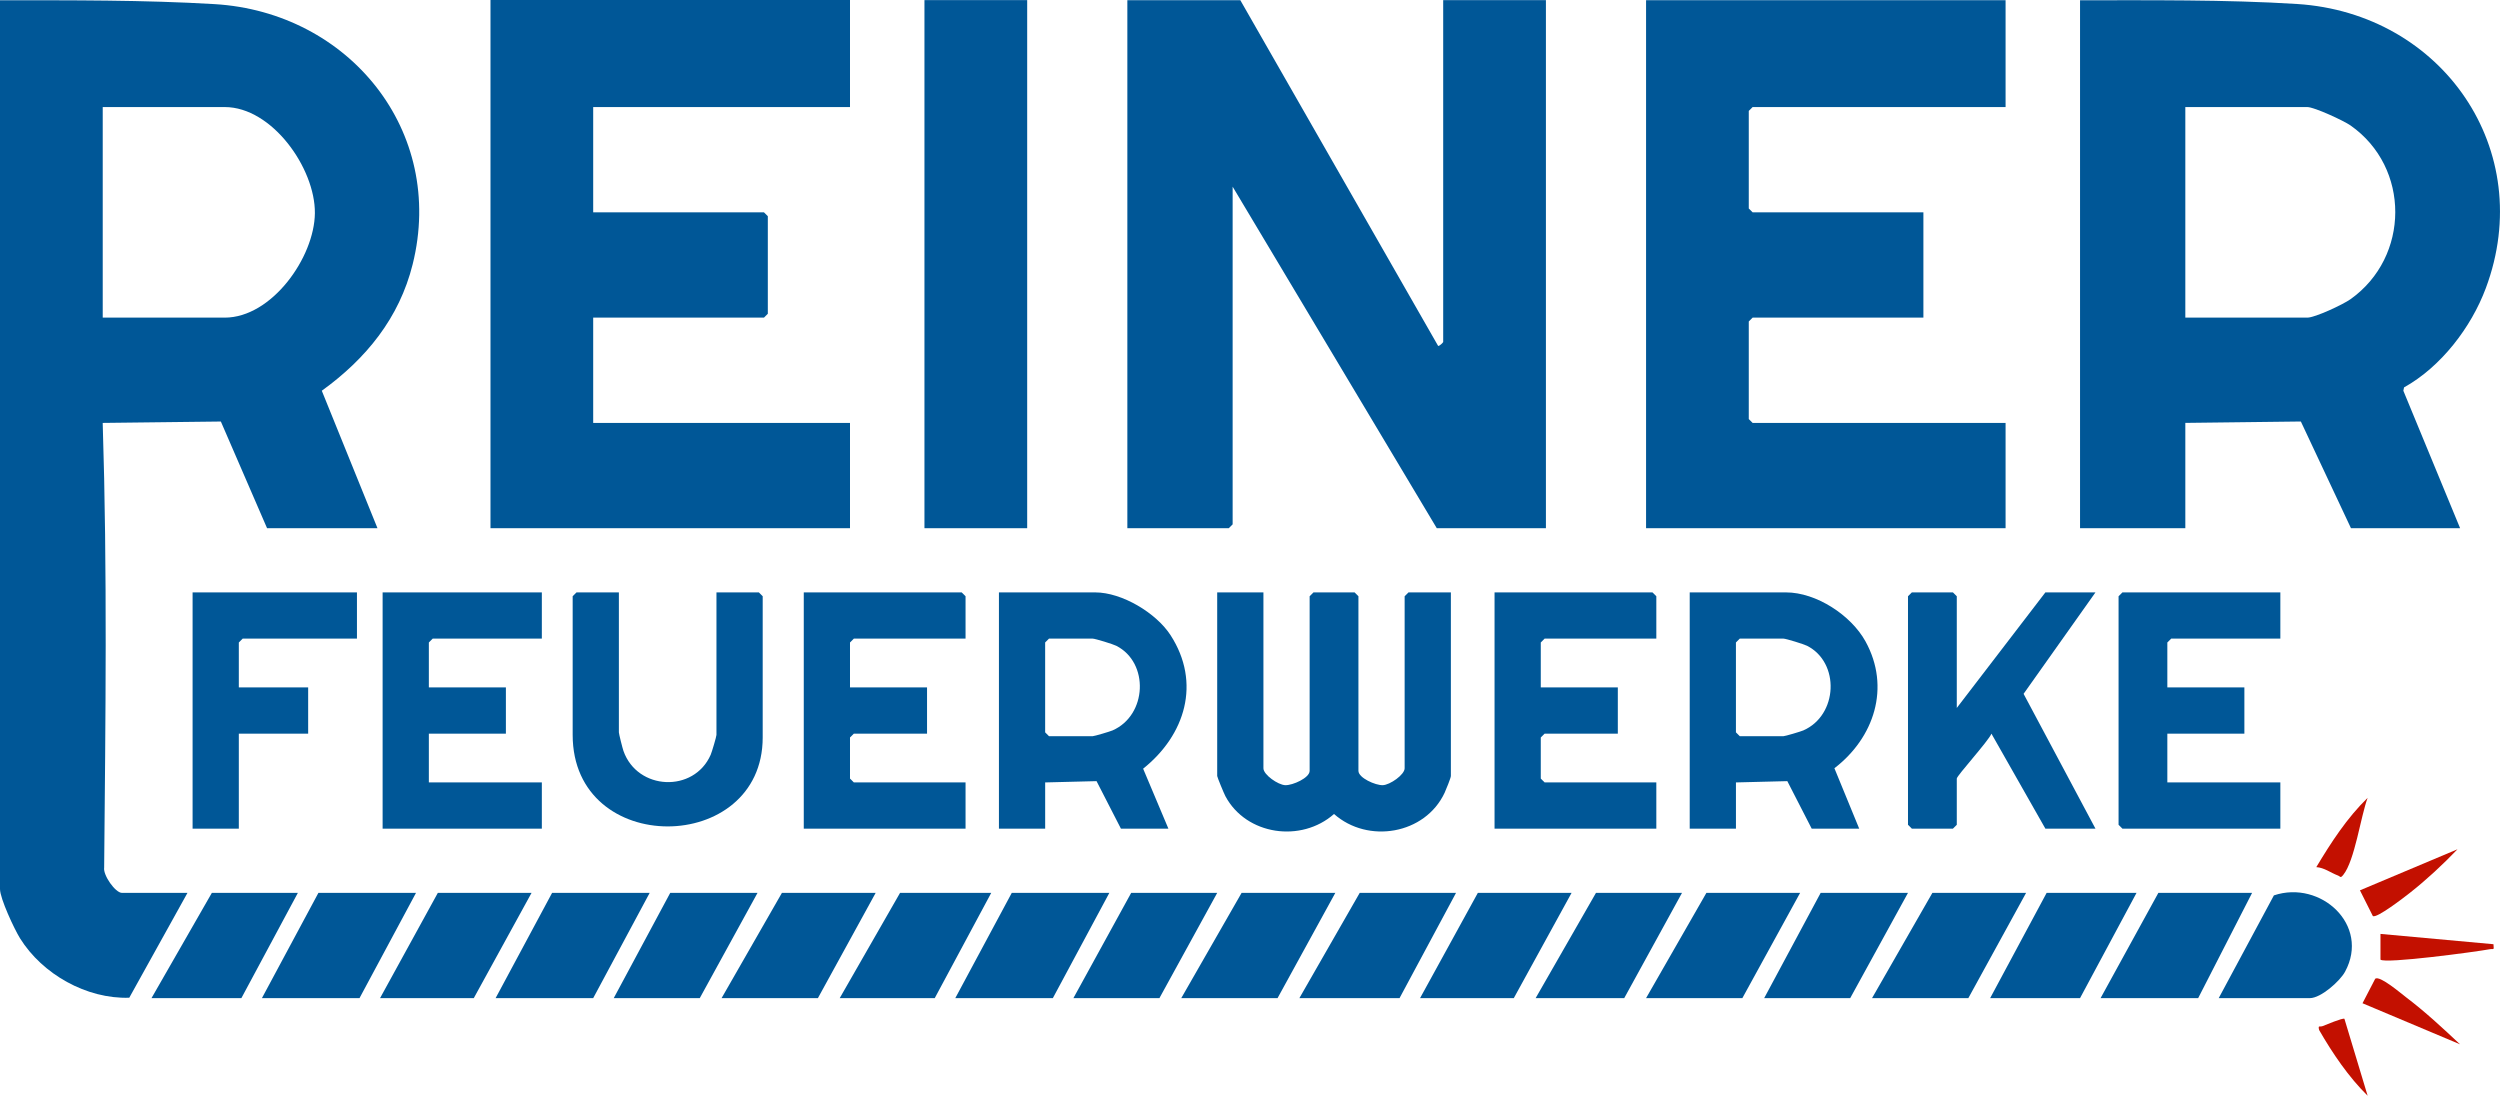 <?xml version="1.0" encoding="UTF-8"?>
<svg id="Ebene_2" data-name="Ebene 2" xmlns="http://www.w3.org/2000/svg" viewBox="0 0 1201 526.38">
  <defs>
    <style>
      .cls-1 {
        fill: #c31000;
      }

      .cls-2 {
        fill: #005797;
      }
    </style>
  </defs>
  <g id="Ebene_1-2" data-name="Ebene 1">
    <g>
      <g>
        <path class="cls-1" d="M1180.6,407.97c-7.06,7.37-14.84,14.61-22.86,20.93-2.49,1.96-16.19,12.58-17.84,11.14l-6.18-12.32,46.88-19.74Z"/>
        <path class="cls-1" d="M1181.83,501.7l-46.88-19.74,6.11-11.79c2.23-1.63,12.23,6.96,14.73,8.85,9.15,6.91,17.68,14.86,26.03,22.68Z"/>
        <path class="cls-1" d="M1197.86,453.6c.28,3.23.16,2.04-1.85,2.42-6.47,1.21-50.3,7.1-52.43,4.98v-12.35s54.28,4.95,54.28,4.95Z"/>
        <path class="cls-1" d="M1112.75,416.57c7.08-11.82,14.73-23.63,24.66-33.29-3.32,8.86-6.19,30.24-11.72,37.03-1.45,1.78-1.29.74-2.65.24-3.27-1.21-6.5-3.76-10.29-3.98Z"/>
        <path class="cls-1" d="M1126.26,489.43l11.15,36.96c-9.11-8.96-16.91-20.44-23.31-31.59-.62-2.48.32-1.36,1.59-1.83,1.66-.62,9.78-4.09,10.57-3.54Z"/>
      </g>
      <g id="Feuerwerke">
        <g>
          <path class="cls-2" d="M606.95,284.59v84.5c0,3.07,7.01,7.99,10.51,8.11s11.69-3.49,11.69-6.88v-83.89l1.85-1.85h19.74l1.85,1.85v83.89c0,3.38,8.21,7,11.69,6.88s10.51-5.04,10.51-8.11v-82.65l1.85-1.85h20.36v88.21c0,.83-2.38,6.71-3.02,8.08-9.37,19.96-36.82,24.6-53.11,10.16-15.76,13.93-42.19,10.23-52.21-8.59-.66-1.24-3.92-9.13-3.92-9.65v-88.21h22.21Z"/>
          <path class="cls-2" d="M893.16,398.08h-22.82l-11.71-22.82-24.68.62v22.21h-22.21v-113.5h46.26c14.55,0,31.24,10.96,38.17,23.51,12.21,22.12,4.15,46.34-14.92,60.96l11.91,29.02ZM835.79,306.79l-1.85,1.85v43.18l1.85,1.85h20.97c.77,0,8.28-2.22,9.56-2.78,16.64-7.3,17.68-32.56,1.8-40.65-1.54-.79-10.18-3.45-11.35-3.45h-20.97Z"/>
          <path class="cls-2" d="M561.31,398.08h-22.82l-11.71-22.82-24.68.62v22.21h-22.21v-113.5h46.26c12.85,0,29.29,9.88,36.19,20.56,14.8,22.9,7.05,47.98-13.18,64.13l12.14,28.81ZM503.94,306.79l-1.85,1.85v43.18l1.85,1.85h20.97c.77,0,8.28-2.22,9.56-2.78,16.64-7.3,17.68-32.56,1.8-40.65-1.54-.79-10.18-3.45-11.35-3.45h-20.97Z"/>
          <path class="cls-2" d="M940.04,340.1l42.56-55.51h24.06l-34.53,48.73,34.53,64.76h-24.06l-25.91-45.62c-1.43,3.52-16.65,20.2-16.65,21.56v22.21l-1.85,1.85h-19.74l-1.85-1.85v-109.79l1.85-1.85h19.74l1.85,1.85v53.66Z"/>
          <polygon class="cls-2" points="1095.48 284.59 1095.48 306.79 1043.05 306.79 1041.19 308.65 1041.19 330.23 1078.2 330.23 1078.2 352.44 1041.19 352.44 1041.19 375.88 1095.48 375.88 1095.48 398.08 1019.61 398.08 1017.76 396.23 1017.76 286.44 1019.61 284.59 1095.48 284.59"/>
          <polygon class="cls-2" points="795.7 306.79 742.04 306.79 740.19 308.65 740.19 330.23 777.2 330.23 777.2 352.44 742.04 352.44 740.19 354.29 740.19 374.03 742.04 375.88 795.7 375.88 795.7 398.08 717.98 398.08 717.98 284.59 793.85 284.59 795.7 286.44 795.7 306.79"/>
          <polygon class="cls-2" points="463.85 306.79 410.19 306.79 408.34 308.65 408.34 330.23 445.35 330.23 445.35 352.44 410.19 352.44 408.34 354.29 408.34 374.03 410.19 375.88 463.85 375.88 463.85 398.08 386.13 398.08 386.13 284.59 462 284.59 463.85 286.44 463.85 306.79"/>
          <polygon class="cls-2" points="260.3 284.59 260.3 306.79 207.87 306.79 206.02 308.65 206.02 330.23 243.03 330.23 243.03 352.44 206.02 352.44 206.02 375.88 260.3 375.88 260.3 398.08 183.81 398.08 183.81 284.59 260.3 284.59"/>
          <path class="cls-2" d="M297.31,284.59v67.23c0,.71,1.75,7.66,2.19,8.91,6.72,19.08,33.86,20.22,41.91,1.88.56-1.27,2.78-8.78,2.78-9.56v-68.47h20.36l1.85,1.85v67.85c0,56.58-91.29,57.78-91.29-1.23v-66.62l1.85-1.85h20.36Z"/>
          <polygon class="cls-2" points="171.48 284.59 171.48 306.79 116.58 306.79 114.73 308.65 114.73 330.23 148.04 330.23 148.04 352.44 114.73 352.44 114.73 398.08 92.52 398.08 92.52 284.59 171.48 284.59"/>
        </g>
      </g>
      <g id="Reiner">
        <g>
          <path class="cls-2" d="M181.35,253.75h-53.05l-22.2-51.25-56.76.67c2.25,71.08,1.34,142.47.7,213.62-.58,3.67,5.39,12.15,8.56,12.15h31.46l-27.96,50.37c-20.48.67-41.71-11.27-52.47-28.54-2.73-4.38-9.63-19.12-9.63-23.68V.13C33.69.13,69.44-.03,103.06,1.98c64.54,3.85,111.13,60.9,95.19,124.96-6.44,25.89-22.44,45.44-43.66,60.77l26.75,66.04ZM49.35,152.59h58.6c22.6,0,43.11-28.93,43.32-50.17.21-21.5-20.51-50.99-43.32-50.99h-58.6v101.16Z"/>
          <path class="cls-2" d="M595.85.1l95.01,166.05c.46.35,2.45-1.62,2.45-1.85V.05h49.35v253.7h-52.43l-98.07-164.07v162.22l-1.85,1.85h-48.73V.1h54.28Z"/>
          <path class="cls-2" d="M999.25.13c32.05,0,70.37-.36,104.29,1.79,69.72,4.43,115.41,70.19,90.65,136.51-7.06,18.91-21.55,37.79-39.29,47.68l-.33,1.61,27.26,66.02h-52.43l-24.07-51.25-55.5.67v50.58h-50.58V.13ZM1049.83,152.59h58.6c3.75,0,17.21-6.33,20.75-8.85,28.55-20.3,28.8-63.28.02-83.47-3.26-2.29-17.43-8.84-20.77-8.84h-58.6v101.16Z"/>
          <polygon class="cls-2" points="963.48 .1 963.48 51.43 841.96 51.43 840.11 53.28 840.11 100.16 841.96 102.01 924 102.01 924 152.59 841.96 152.59 840.11 154.44 840.11 201.32 841.96 203.17 963.48 203.17 963.48 253.75 790.77 253.75 790.77 .1 963.48 .1"/>
          <polygon class="cls-2" points="408.34 0 408.34 51.43 284.97 51.43 284.97 102.01 367.01 102.01 368.86 103.86 368.86 150.74 367.01 152.59 284.97 152.59 284.97 203.17 408.34 203.17 408.34 253.75 235.63 253.75 235.63 0 408.34 0"/>
          <rect class="cls-2" x="444.11" y=".05" width="49.35" height="253.7"/>
          <polygon class="cls-2" points="699.48 428.93 672.34 479.5 624.22 479.5 653.21 428.93 699.48 428.93"/>
          <polygon class="cls-2" points="312.11 428.93 284.97 479.5 238.09 479.5 265.23 428.93 312.11 428.93"/>
          <polygon class="cls-2" points="532.93 428.93 505.79 479.5 458.92 479.5 486.06 428.93 532.93 428.93"/>
          <polygon class="cls-2" points="973.34 428.93 945.59 479.5 899.33 479.5 928.32 428.93 973.34 428.93"/>
          <polygon class="cls-2" points="864.78 428.93 837.03 479.5 790.77 479.5 819.76 428.93 864.78 428.93"/>
          <polygon class="cls-2" points="1081.91 428.93 1056 479.5 1009.12 479.5 1036.88 428.93 1081.91 428.93"/>
          <polygon class="cls-2" points="199.85 428.93 172.71 479.5 125.83 479.5 152.97 428.93 199.85 428.93"/>
          <polygon class="cls-2" points="754.99 428.93 727.23 479.5 682.2 479.5 709.96 428.93 754.99 428.93"/>
          <polygon class="cls-2" points="420.67 428.93 392.92 479.5 346.65 479.5 375.64 428.93 420.67 428.93"/>
          <polygon class="cls-2" points="641.49 428.93 613.74 479.5 567.48 479.5 596.47 428.93 641.49 428.93"/>
          <polygon class="cls-2" points="255.36 428.93 227.61 479.5 182.58 479.5 210.34 428.93 255.36 428.93"/>
          <polygon class="cls-2" points="476.19 428.93 449.05 479.5 403.4 479.5 432.39 428.93 476.19 428.93"/>
          <path class="cls-2" d="M1065.87,479.5l26.51-49.36c22.44-7.53,46.32,14.26,34.19,36.66-2.49,4.59-11.64,12.7-16.91,12.7h-43.79Z"/>
          <polygon class="cls-2" points="143.1 428.93 115.96 479.5 72.78 479.5 101.78 428.93 143.1 428.93"/>
          <polygon class="cls-2" points="1026.39 428.93 999.25 479.5 956.07 479.5 983.21 428.93 1026.39 428.93"/>
          <polygon class="cls-2" points="808.04 428.93 780.28 479.5 737.72 479.5 766.71 428.93 808.04 428.93"/>
          <polygon class="cls-2" points="584.75 428.93 556.99 479.5 515.66 479.5 543.42 428.93 584.75 428.93"/>
          <polygon class="cls-2" points="363.92 428.93 336.17 479.5 294.84 479.5 321.98 428.93 363.92 428.93"/>
          <polygon class="cls-2" points="916.6 428.93 888.84 479.5 847.51 479.5 874.65 428.93 916.6 428.93"/>
        </g>
      </g>
    </g>
  </g>
</svg>